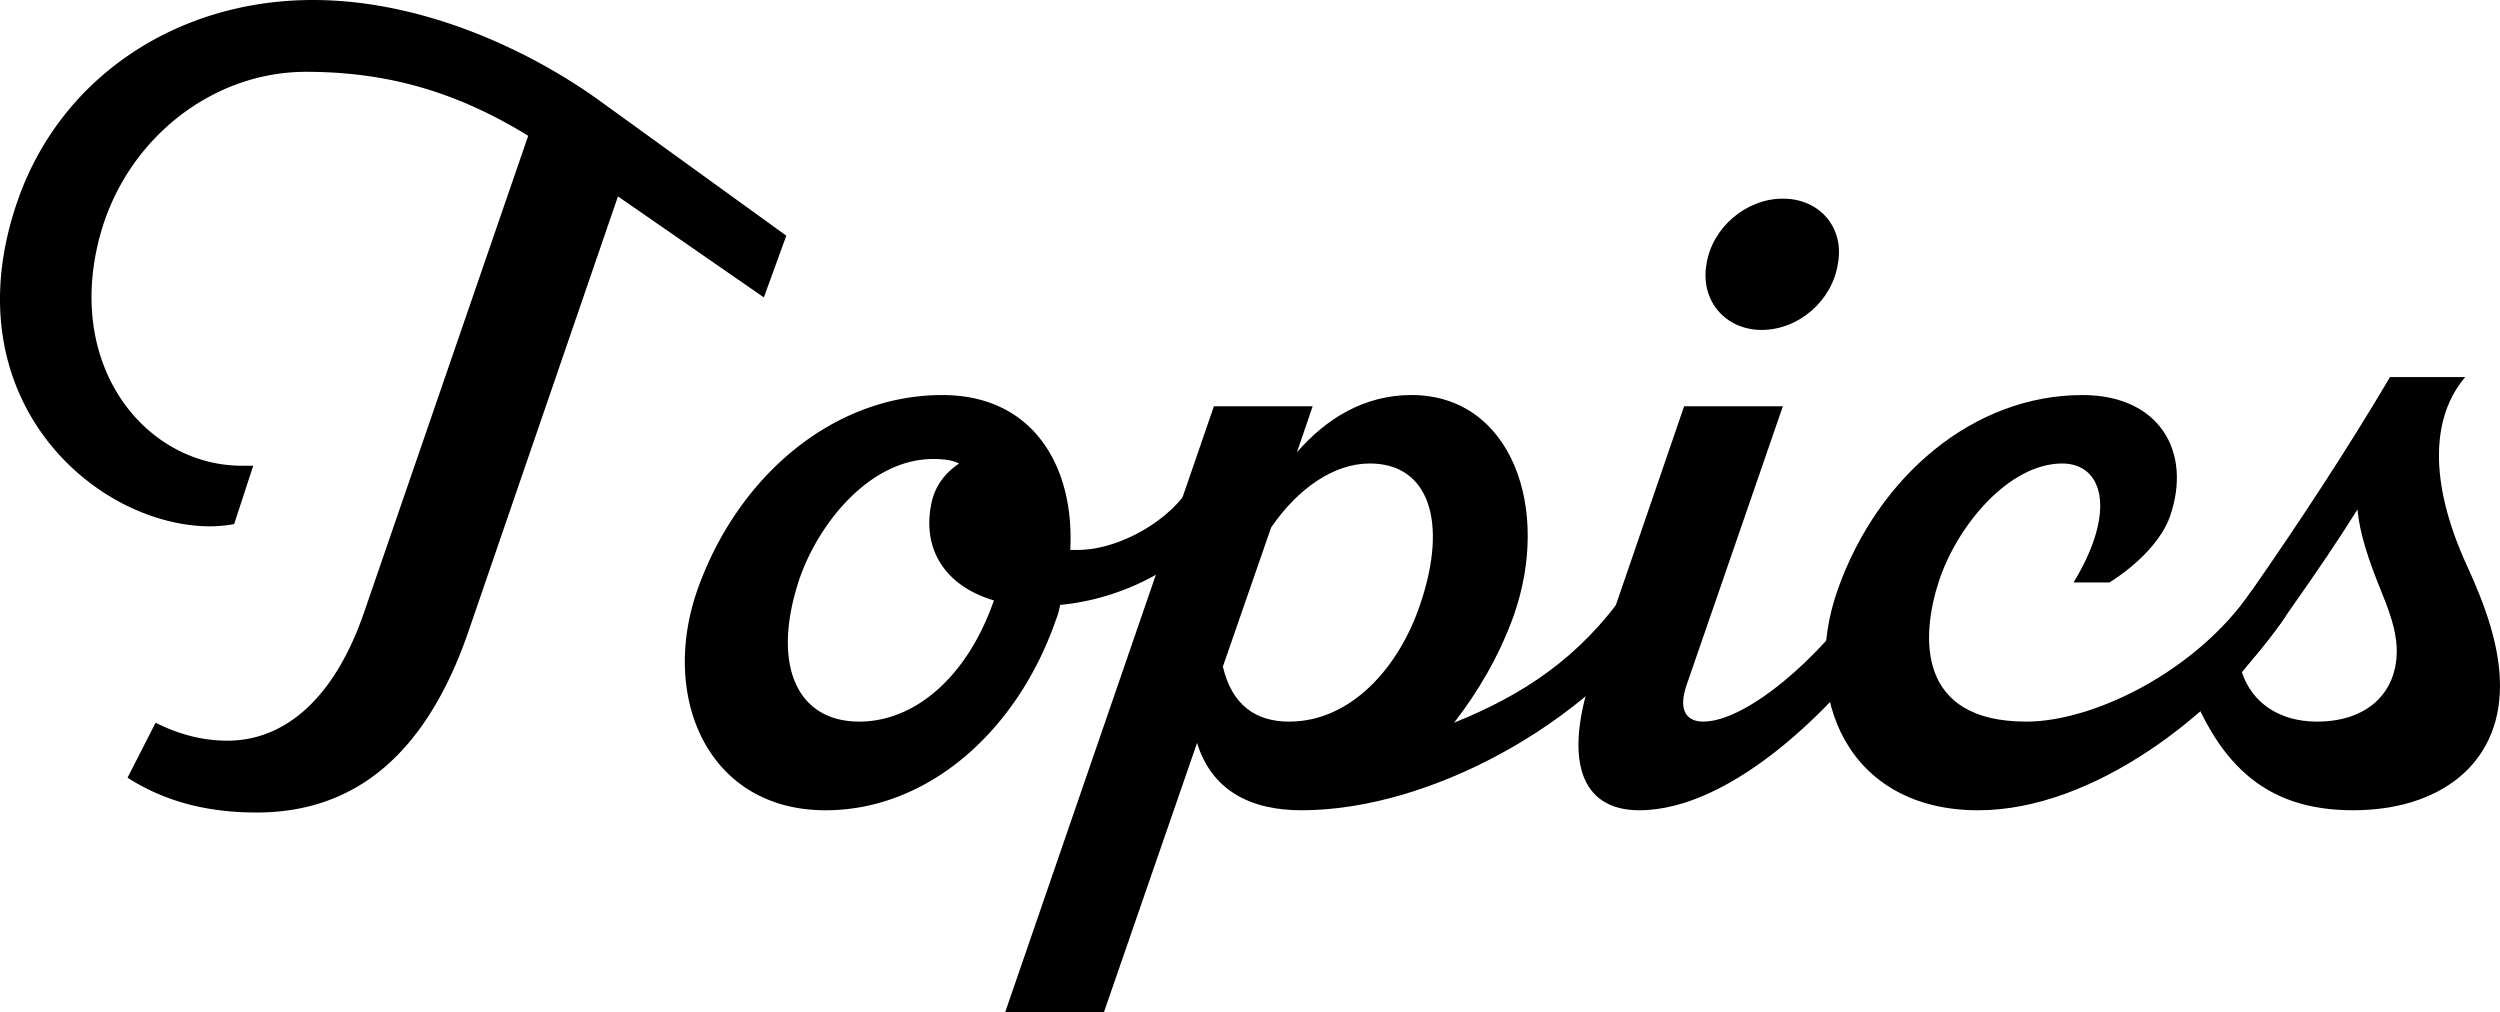 <svg xmlns="http://www.w3.org/2000/svg" width="248.307" height="100.542" data-name="レイヤー 2"><g data-name="レイヤー 1"><path d="M75.869 29.538 61.378 19.506 46.553 62.643C42.317 75.016 35.183 80.7 25.486 80.7c-4.459 0-8.806-.892-12.819-3.455l2.787-5.462c2.453 1.226 4.793 1.783 7.134 1.783 5.573 0 10.589-4.013 13.599-12.818l16.274-47.261c-7.246-4.458-14.156-6.354-22.07-6.354-9.251 0-17.723 6.576-20.398 16.051-3.679 13.153 4.458 23.073 14.044 23.073h1.115l-1.895 5.796c-.557.111-1.561.223-2.341.223-11.481 0-25.971-12.707-19.172-32.325C6.091 7.468 17.795 0 31.06 0c11.369 0 22.07 5.35 28.535 10.032l18.503 13.376zm29.428 30.542a8 8 0 0 1-.446 1.561C100.95 72.787 92.033 80.479 82 80.479c-11.704 0-16.497-11.258-12.707-21.959 4.013-11.258 13.487-19.283 24.299-19.283 9.141 0 13.153 7.245 12.708 15.382h.78c3.678 0 8.471-2.453 10.812-5.796l3.344 2.563c-3.456 5.016-9.92 8.137-15.939 8.694m-6.577-.446c-4.57-1.337-7.134-4.793-6.242-9.475.334-1.895 1.449-3.232 2.787-4.124-.669-.334-1.561-.446-2.564-.446-6.465 0-11.592 6.688-13.376 12.149-2.675 8.249-.223 13.934 6.02 13.934 5.461 0 10.701-4.347 13.375-12.039Z"/><path d="M164.93 61.194c-7.245 10.478-22.739 19.284-35.669 19.284-5.127 0-8.917-2.006-10.366-6.688l-9.251 26.751h-9.809l20.733-60.191h9.809l-1.561 4.57c2.898-3.344 6.688-5.685 11.37-5.685 9.92 0 13.933 11.258 10.144 21.958-1.449 4.013-3.567 7.58-5.908 10.589 6.911-2.787 12.484-6.465 17.166-13.153l3.344 2.563Zm-23.853-1.226c2.787-8.249.78-13.933-5.016-13.933-3.567 0-7.134 2.452-9.809 6.354l-4.793 13.822c.892 3.79 3.232 5.462 6.576 5.462 6.131 0 10.924-5.351 13.042-11.704Z"/><path d="M167.494 68.105c-.892 2.675.223 3.567 1.672 3.567 4.236 0 11.593-6.242 16.163-13.042l3.344 2.563c-5.908 8.806-16.608 19.284-25.86 19.284-5.908 0-7.58-5.127-4.57-13.822l9.029-26.306h9.809l-9.586 27.755Zm2.007-41.911c.558-3.567 3.901-6.465 7.58-6.465s6.131 2.898 5.462 6.465c-.557 3.678-3.901 6.576-7.58 6.576-3.567 0-6.131-2.898-5.462-6.576"/><path d="M215.536 51.274c-.78 2.229-3.009 4.682-6.019 6.577h-3.567c4.347-7.134 2.898-11.815-1.115-11.815-5.35 0-10.478 6.242-12.261 11.704s-2.229 13.934 8.694 13.934c6.577 0 16.832-4.905 22.405-13.042l3.344 2.563c-6.688 9.809-19.172 19.284-30.542 19.284-12.93 0-17.723-11.258-13.933-21.959 4.013-11.258 13.487-19.283 24.299-19.283 7.58 0 10.924 5.573 8.694 12.038Z"/><path d="M248.307 68.105c0 7.914-6.13 12.373-14.602 12.373-9.029 0-13.599-4.905-16.72-13.599 2.229-2.229 4.013-4.458 6.688-8.248 4.57-6.577 9.363-13.822 13.71-21.179h7.468c-3.233 3.79-3.79 10.144.223 18.838 1.784 3.901 3.232 7.914 3.232 11.815Zm-10.255-3.455c0-1.337-.334-3.01-1.449-5.685-1.449-3.567-2.229-6.02-2.452-8.36-2.118 3.344-3.456 5.351-7.134 10.589-1.226 1.895-3.901 5.016-4.347 5.573 1.003 3.01 3.678 4.905 7.468 4.905 4.905 0 7.914-2.787 7.914-7.022"/></g></svg>